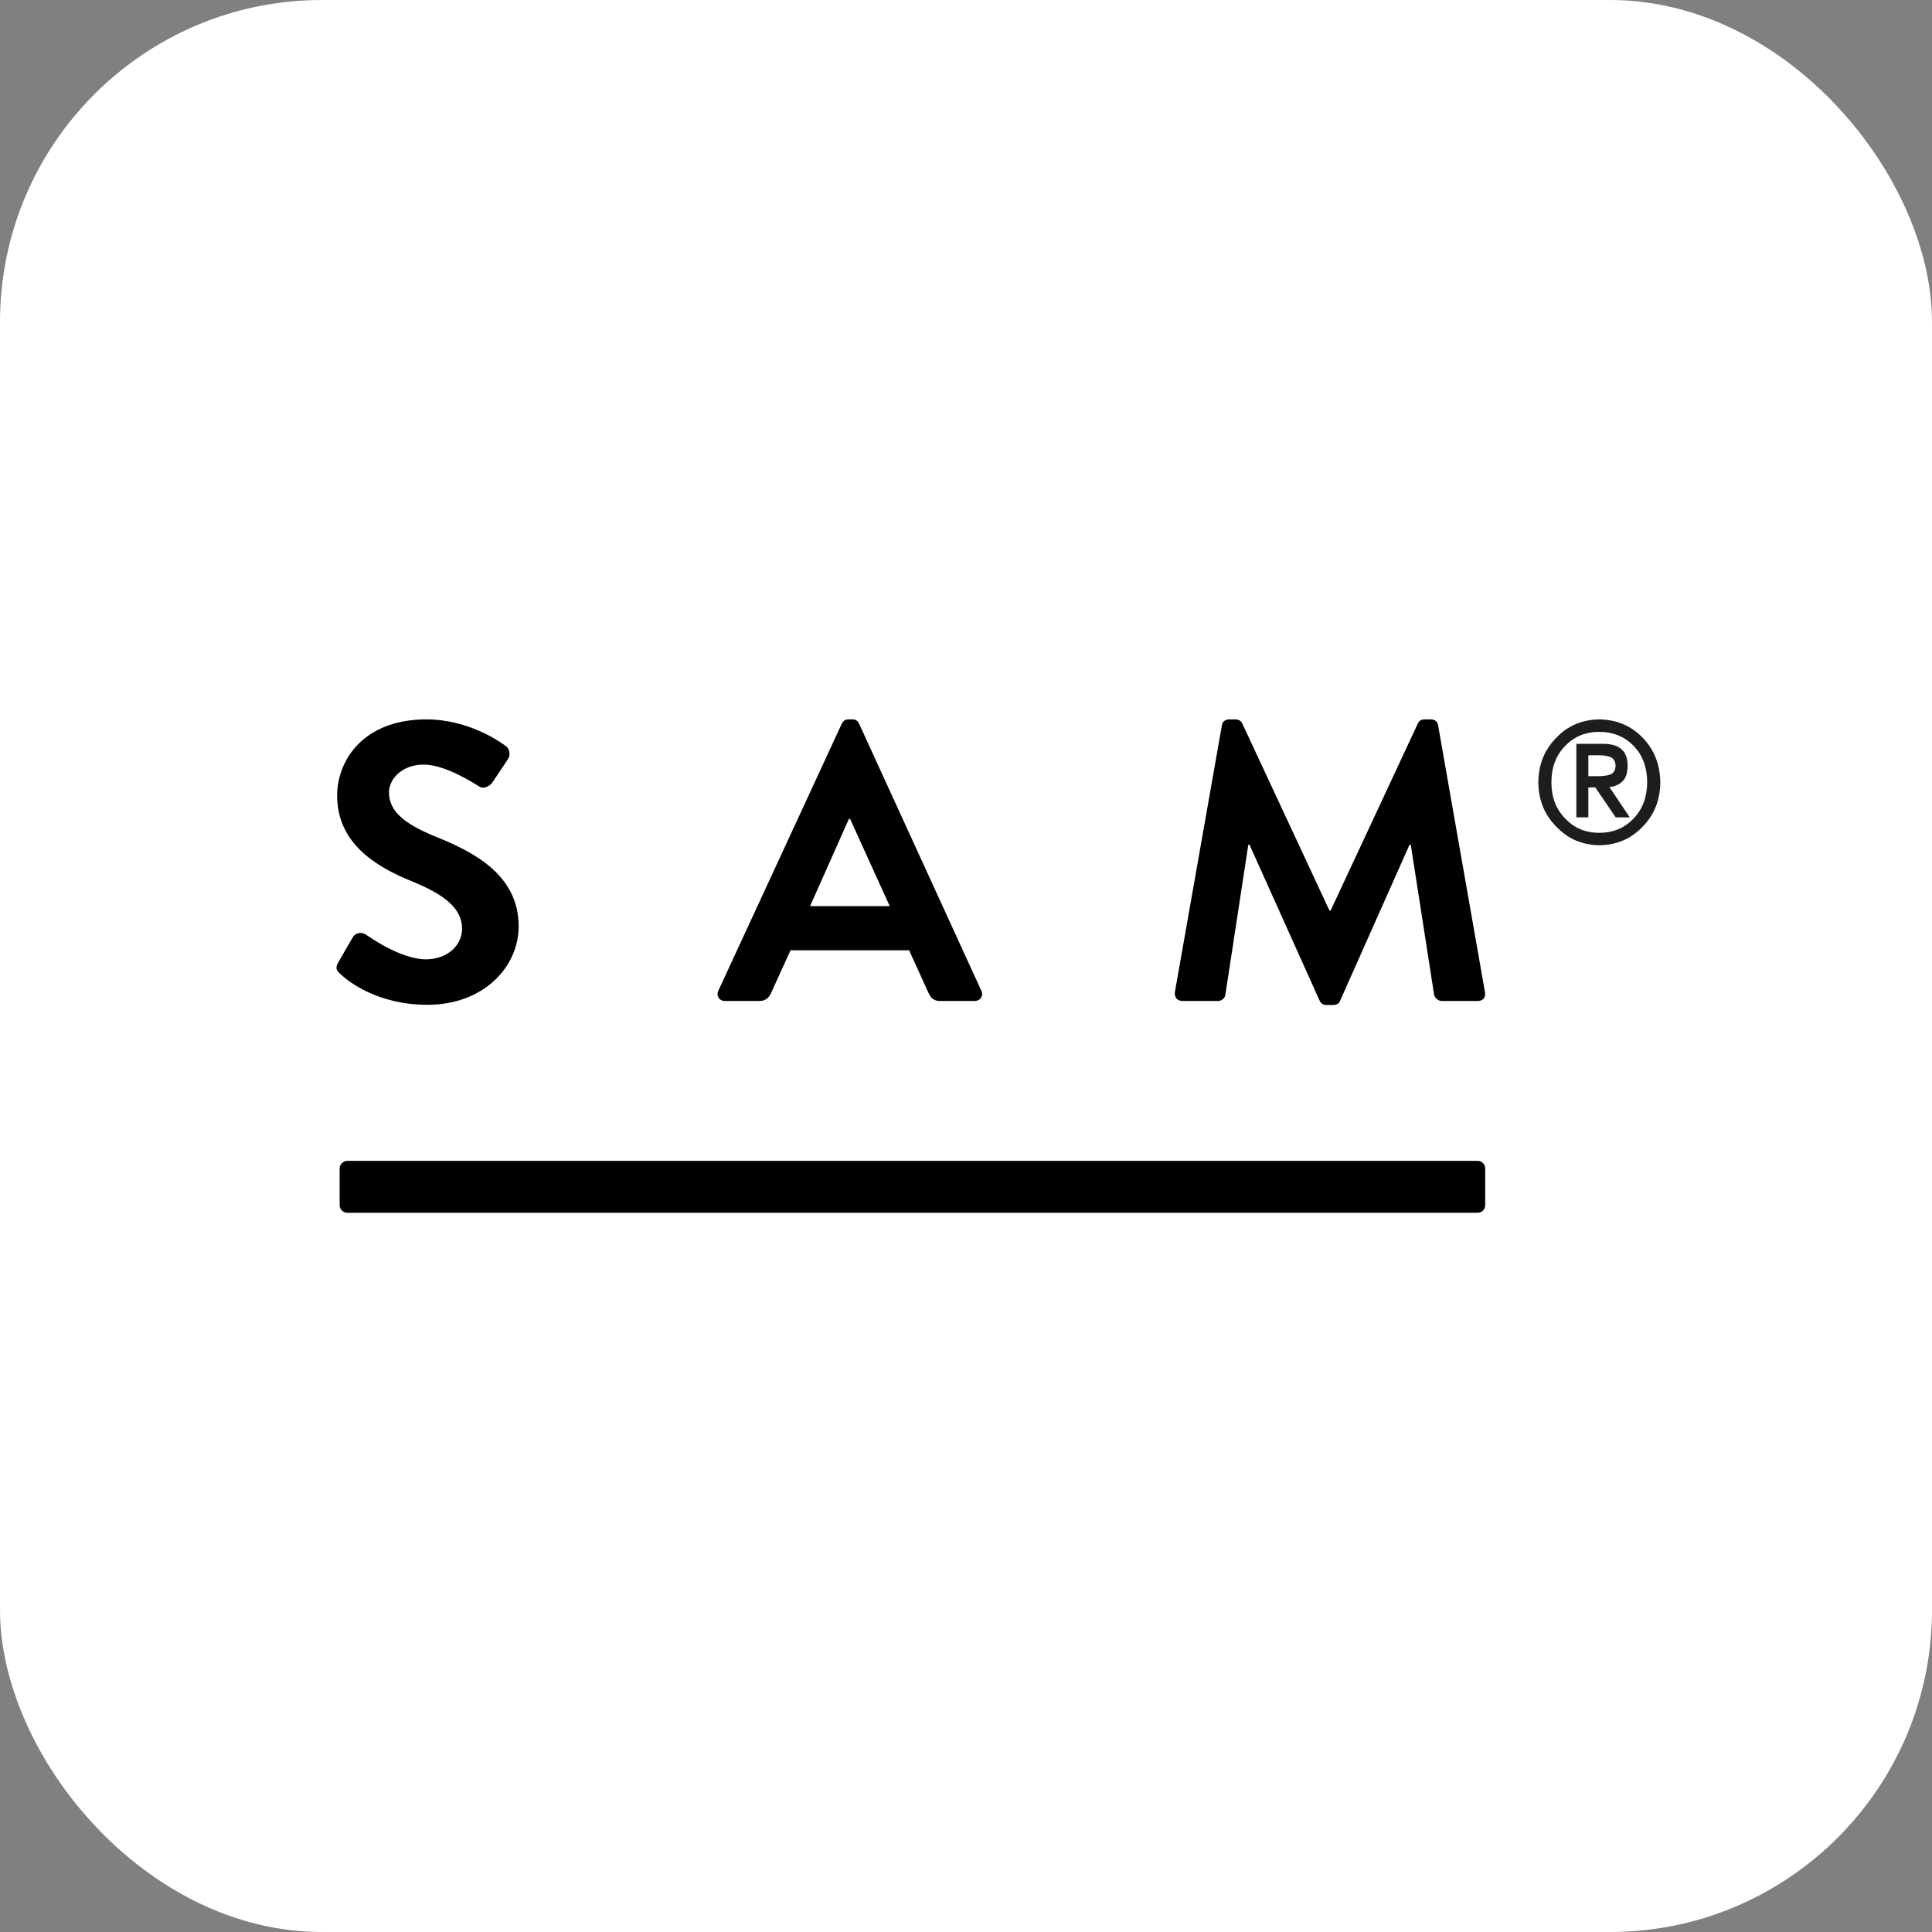 <svg width="48" height="48" viewBox="0 0 48 48" fill="none" xmlns="http://www.w3.org/2000/svg">
<rect x="0" y="0" width="48" height="48" fill="#808080" stroke="none"/>
<rect width="48" height="48" rx="8" fill="white"/>
<path d="M8.407 23.904L8.761 23.293C8.839 23.155 9.006 23.155 9.095 23.224C9.144 23.253 9.942 23.834 10.584 23.834C11.097 23.834 11.48 23.5 11.48 23.077C11.48 22.575 11.057 22.23 10.227 21.893C9.3 21.519 8.376 20.928 8.376 19.765C8.378 18.887 9.029 17.873 10.593 17.873C11.598 17.873 12.367 18.386 12.563 18.533C12.661 18.593 12.69 18.76 12.621 18.858L12.247 19.42C12.169 19.538 12.019 19.616 11.901 19.538C11.823 19.489 11.074 18.996 10.531 18.996C9.969 18.996 9.664 19.371 9.664 19.685C9.664 20.148 10.029 20.463 10.827 20.788C11.783 21.171 12.886 21.744 12.886 23.014C12.886 24.028 12.01 24.964 10.62 24.964C9.378 24.964 8.65 24.383 8.451 24.195C8.367 24.111 8.318 24.06 8.407 23.904Z" fill="black"/>
<path d="M22.105 22.513L21.12 20.345H21.091L20.126 22.513H22.105ZM17.848 24.612L20.913 17.982C20.942 17.922 20.991 17.873 21.08 17.873H21.178C21.276 17.873 21.316 17.922 21.345 17.982L24.38 24.612C24.44 24.739 24.36 24.869 24.213 24.869H23.355C23.208 24.869 23.139 24.808 23.07 24.672L22.586 23.609H19.64L19.157 24.672C19.116 24.77 19.029 24.869 18.871 24.869H18.013C17.868 24.869 17.788 24.741 17.848 24.612Z" fill="black"/>
<path d="M30.358 18.02C30.369 17.942 30.427 17.873 30.537 17.873H30.695C30.775 17.873 30.833 17.913 30.862 17.971L33.03 22.622H33.059L35.228 17.971C35.257 17.913 35.306 17.873 35.393 17.873H35.551C35.66 17.873 35.718 17.942 35.729 18.02L36.892 24.641C36.922 24.779 36.843 24.869 36.714 24.869H35.818C35.729 24.869 35.651 24.791 35.631 24.721L35.05 20.986H35.02L33.296 24.86C33.276 24.92 33.218 24.969 33.129 24.969H32.952C32.863 24.969 32.814 24.92 32.785 24.86L31.043 20.986H31.014L30.443 24.721C30.434 24.791 30.354 24.869 30.265 24.869H29.378C29.251 24.869 29.171 24.779 29.191 24.641L30.358 18.02Z" fill="black"/>
<path d="M36.711 28.841H8.625C8.527 28.841 8.438 28.93 8.438 29.028V29.944C8.438 30.042 8.527 30.131 8.625 30.131H36.711C36.814 30.131 36.899 30.047 36.899 29.944V29.028C36.899 28.925 36.814 28.841 36.711 28.841Z" fill="black"/>
<path d="M38.219 19.438C38.223 18.994 38.373 18.624 38.667 18.328C38.95 18.031 39.304 17.88 39.734 17.873C40.164 17.88 40.523 18.029 40.811 18.328C41.098 18.624 41.245 18.994 41.25 19.438C41.245 19.881 41.098 20.249 40.811 20.538C40.525 20.841 40.166 20.995 39.734 21C39.304 20.993 38.95 20.839 38.667 20.538C38.375 20.249 38.225 19.881 38.219 19.438ZM38.544 19.438C38.546 19.807 38.66 20.106 38.885 20.333C39.103 20.57 39.386 20.69 39.732 20.692C40.082 20.69 40.367 20.57 40.588 20.333C40.808 20.106 40.92 19.805 40.924 19.438C40.922 19.063 40.811 18.76 40.588 18.533C40.367 18.301 40.082 18.185 39.732 18.183C39.384 18.185 39.103 18.303 38.885 18.535C38.66 18.76 38.546 19.063 38.544 19.438ZM39.164 18.481H39.832C40.236 18.479 40.438 18.66 40.438 19.025C40.436 19.203 40.394 19.333 40.309 19.415C40.222 19.495 40.115 19.542 39.986 19.556L40.492 20.307H40.142L39.634 19.564H39.462V20.307H39.164V18.481ZM39.462 19.284H39.672C39.799 19.286 39.908 19.275 39.999 19.246C40.089 19.212 40.135 19.139 40.138 19.025C40.135 18.918 40.093 18.847 40.015 18.811C39.937 18.78 39.846 18.765 39.739 18.765H39.462V19.284Z" fill="#1D1D1B"/>
</svg>
